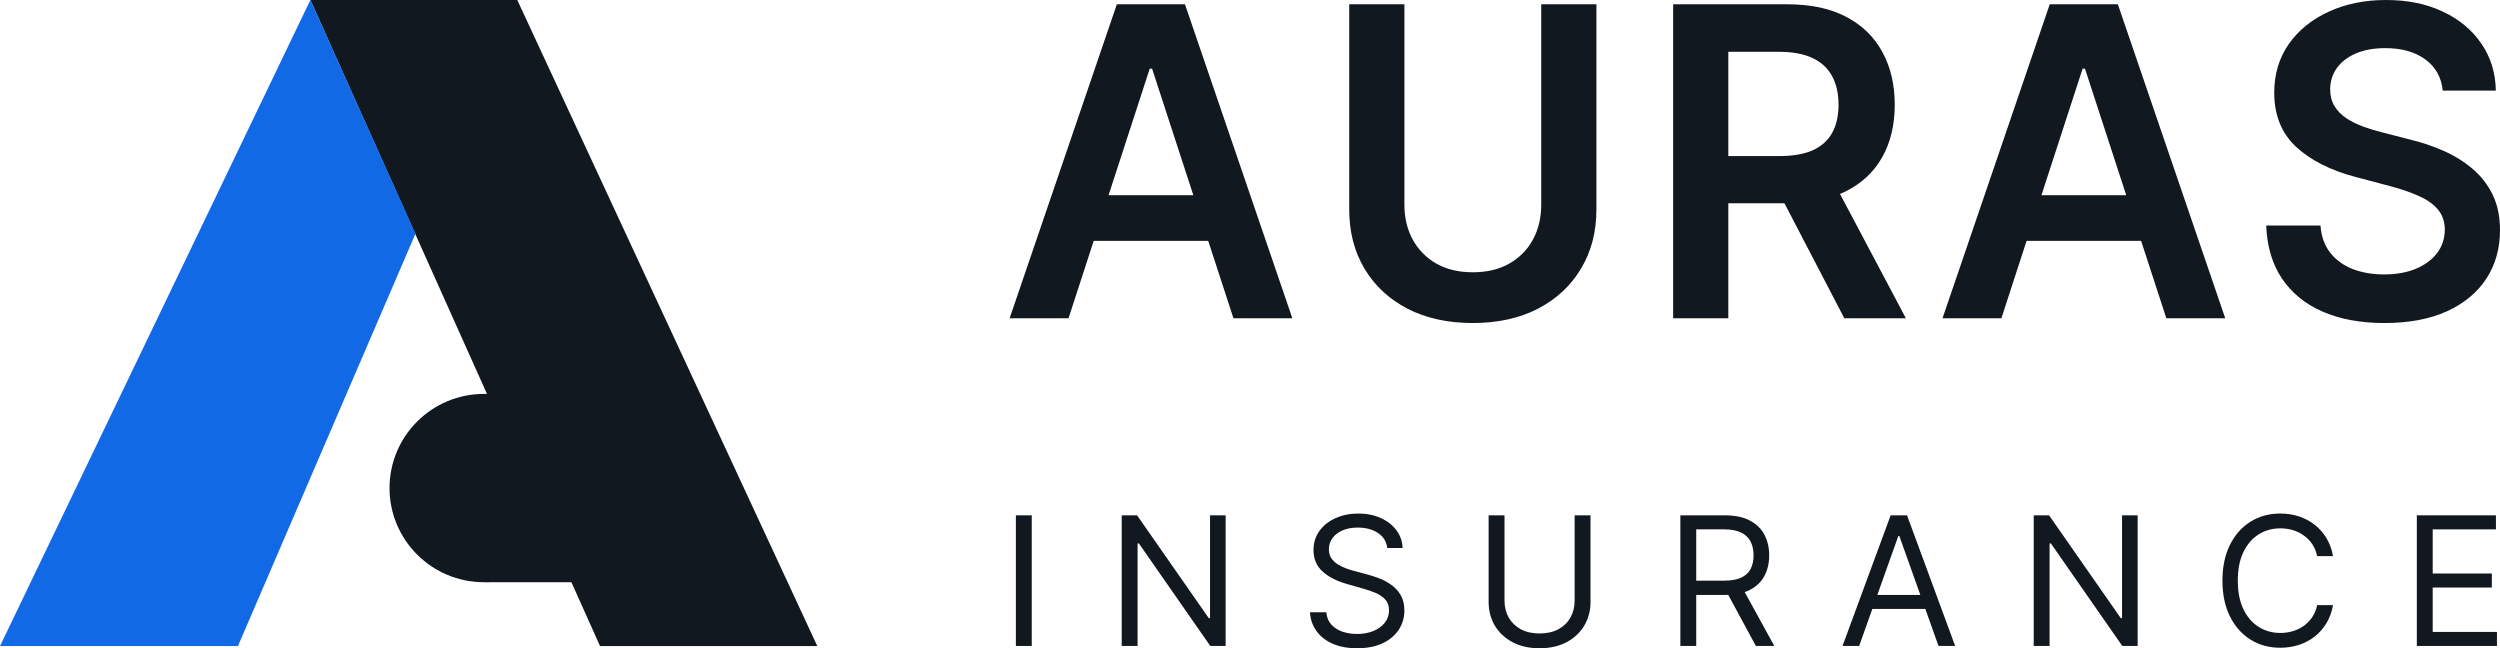 <svg width="860" height="223" viewBox="0 0 860 223" fill="none" xmlns="http://www.w3.org/2000/svg">
<path d="M106.765 0H177.943L281.151 222.247H206.414L106.765 0Z" fill="#12181F"/>
<path d="M142.923 80.387L106.765 0L0 222.247H81.854L142.923 80.387Z" fill="#1269E6"/>
<path d="M199 167.894C199 185.783 184.449 200.284 166.5 200.284C148.55 200.284 134 185.783 134 167.894C134 150.005 148.55 135.503 166.5 135.503C184.449 135.503 199 150.005 199 167.894Z" fill="#12181F"/>
<path d="M167 135.503H224V200.284H167V135.503Z" fill="#12181F"/>
<path d="M367.569 109.488H347.308L384.197 1.476H407.629L444.569 109.488H424.308L396.322 23.627H395.504L367.569 109.488ZM368.234 67.138H423.49V82.853H368.234V67.138ZM530.183 1.476H549.165V72.043C549.165 79.777 547.391 86.581 543.845 92.453C540.332 98.325 535.386 102.912 529.007 106.218C522.629 109.488 515.176 111.123 506.649 111.123C498.088 111.123 490.618 109.488 484.24 106.218C477.862 102.912 472.916 98.325 469.403 92.453C465.889 86.581 464.133 79.777 464.133 72.043V1.476H483.114V70.408C483.114 74.908 484.069 78.916 485.979 82.432C487.924 85.948 490.652 88.709 494.165 90.712C497.679 92.681 501.84 93.665 506.649 93.665C511.459 93.665 515.62 92.681 519.133 90.712C522.68 88.709 525.409 85.948 527.318 82.432C529.229 78.916 530.183 74.908 530.183 70.408V1.476ZM575.56 109.488V1.476H614.852C622.902 1.476 629.656 2.918 635.113 5.801C640.606 8.684 644.749 12.728 647.546 17.931C650.377 23.1 651.793 29.13 651.793 36.021C651.793 42.947 650.359 48.96 647.494 54.058C644.663 59.12 640.485 63.041 634.96 65.819C629.434 68.562 622.647 69.932 614.596 69.932H586.612V53.688H612.039C616.745 53.688 620.601 53.02 623.601 51.685C626.603 50.313 628.82 48.327 630.252 45.724C631.72 43.088 632.453 39.854 632.453 36.021C632.453 32.189 631.72 28.918 630.252 26.211C628.786 23.469 626.553 21.394 623.551 19.988C620.549 18.546 616.678 17.826 611.937 17.826H594.541V109.488H575.56ZM629.69 60.544L655.629 109.488H634.448L608.969 60.544H629.69ZM688.483 109.488H668.223L705.111 1.476H728.543L765.484 109.488H745.223L717.237 23.627H716.417L688.483 109.488ZM689.148 67.138H744.404V82.853H689.148V67.138ZM840.303 31.168C839.826 26.562 837.813 22.977 834.267 20.41C830.753 17.842 826.182 16.559 820.554 16.559C816.598 16.559 813.203 17.176 810.374 18.407C807.543 19.636 805.376 21.306 803.876 23.415C802.374 25.526 801.607 27.934 801.572 30.641C801.572 32.892 802.068 34.844 803.056 36.496C804.079 38.148 805.461 39.555 807.2 40.716C808.94 41.841 810.867 42.789 812.981 43.563C815.097 44.336 817.228 44.987 819.378 45.514L829.201 48.045C833.157 48.995 836.961 50.278 840.609 51.895C844.294 53.512 847.584 55.552 850.484 58.014C853.418 60.474 855.737 63.446 857.443 66.927C859.148 70.408 860 74.486 860 79.163C860 85.491 858.431 91.064 855.294 95.88C852.155 100.662 847.619 104.407 841.685 107.115C835.783 109.787 828.639 111.123 820.246 111.123C812.095 111.123 805.018 109.822 799.015 107.219C793.045 104.618 788.373 100.82 784.997 95.828C781.654 90.836 779.846 84.752 779.572 77.579H798.248C798.52 81.342 799.645 84.472 801.625 86.967C803.602 89.464 806.177 91.328 809.349 92.559C812.556 93.79 816.137 94.404 820.093 94.404C824.221 94.404 827.835 93.771 830.94 92.505C834.077 91.205 836.534 89.412 838.308 87.127C840.082 84.806 840.986 82.098 841.02 79.005C840.986 76.19 840.184 73.87 838.614 72.043C837.045 70.179 834.846 68.631 832.015 67.402C829.219 66.136 825.943 65.011 822.191 64.025L810.271 60.862C801.641 58.577 794.819 55.112 789.805 50.471C784.826 45.795 782.335 39.589 782.335 31.855C782.335 25.491 784.006 19.918 787.349 15.136C790.725 10.353 795.314 6.644 801.111 4.008C806.91 1.335 813.477 0 820.81 0C828.246 0 834.76 1.335 840.354 4.008C845.982 6.644 850.399 10.318 853.605 15.03C856.812 19.706 858.466 25.086 858.568 31.168H840.303Z" fill="#12181F"/>
<path d="M354.92 177.271V222.21H349.46V177.271H354.92Z" fill="#12181F"/>
<path d="M421.624 177.271V222.21H416.34L391.769 186.926H391.328V222.21H385.868V177.271H391.152L415.811 212.643H416.252V177.271H421.624Z" fill="#12181F"/>
<path d="M477.209 188.506C476.945 186.282 475.873 184.556 473.994 183.327C472.115 182.099 469.811 181.484 467.081 181.484C465.085 181.484 463.338 181.806 461.841 182.45C460.358 183.093 459.199 183.978 458.362 185.105C457.54 186.231 457.129 187.511 457.129 188.945C457.129 190.144 457.415 191.176 457.988 192.039C458.575 192.887 459.324 193.597 460.234 194.167C461.144 194.723 462.098 195.184 463.096 195.549C464.094 195.901 465.011 196.186 465.848 196.405L470.427 197.634C471.602 197.941 472.908 198.365 474.346 198.907C475.8 199.448 477.187 200.187 478.508 201.123C479.843 202.045 480.944 203.229 481.81 204.678C482.676 206.126 483.109 207.903 483.109 210.01C483.109 212.438 482.471 214.632 481.194 216.593C479.932 218.553 478.082 220.111 475.646 221.267C473.224 222.422 470.281 223 466.817 223C463.588 223 460.791 222.481 458.428 221.442C456.08 220.403 454.23 218.955 452.88 217.097C451.544 215.24 450.788 213.082 450.612 210.624H456.248C456.395 212.321 456.968 213.725 457.966 214.837C458.979 215.934 460.256 216.754 461.797 217.295C463.353 217.821 465.026 218.085 466.817 218.085C468.901 218.085 470.772 217.748 472.431 217.075C474.09 216.388 475.403 215.437 476.372 214.223C477.341 212.994 477.825 211.56 477.825 209.922C477.825 208.43 477.407 207.216 476.57 206.28C475.734 205.343 474.633 204.583 473.268 203.997C471.903 203.412 470.427 202.9 468.842 202.461L463.294 200.882C459.771 199.872 456.982 198.431 454.927 196.559C452.873 194.686 451.845 192.236 451.845 189.208C451.845 186.692 452.528 184.498 453.893 182.625C455.272 180.738 457.122 179.275 459.441 178.237C461.775 177.183 464.38 176.657 467.257 176.657C470.163 176.657 472.747 177.176 475.007 178.215C477.267 179.239 479.058 180.643 480.379 182.428C481.715 184.212 482.419 186.238 482.493 188.506H477.209Z" fill="#12181F"/>
<path d="M541.678 177.271H547.138V207.026C547.138 210.098 546.411 212.84 544.958 215.254C543.52 217.653 541.487 219.548 538.859 220.937C536.232 222.312 533.15 223 529.612 223C526.075 223 522.992 222.312 520.365 220.937C517.738 219.548 515.698 217.653 514.244 215.254C512.806 212.84 512.087 210.098 512.087 207.026V177.271H517.547V206.587C517.547 208.781 518.031 210.734 519 212.445C519.969 214.142 521.349 215.481 523.139 216.461C524.945 217.427 527.102 217.909 529.612 217.909C532.122 217.909 534.28 217.427 536.085 216.461C537.891 215.481 539.27 214.142 540.224 212.445C541.193 210.734 541.678 208.781 541.678 206.587V177.271Z" fill="#12181F"/>
<path d="M578.042 222.21V177.271H593.278C596.8 177.271 599.692 177.871 601.952 179.07C604.213 180.255 605.886 181.886 606.972 183.964C608.058 186.041 608.601 188.403 608.601 191.051C608.601 193.699 608.058 196.047 606.972 198.095C605.886 200.143 604.22 201.752 601.974 202.922C599.729 204.078 596.859 204.656 593.366 204.656H581.036V199.741H593.189C595.597 199.741 597.534 199.389 599.002 198.687C600.484 197.985 601.556 196.99 602.216 195.703C602.892 194.401 603.229 192.851 603.229 191.051C603.229 189.252 602.892 187.679 602.216 186.333C601.541 184.988 600.462 183.949 598.98 183.218C597.497 182.472 595.538 182.099 593.101 182.099H583.502V222.21H578.042ZM599.266 202.023L610.363 222.21H604.022L593.101 202.023H599.266Z" fill="#12181F"/>
<path d="M639.549 222.21H633.825L650.382 177.271H656.018L672.575 222.21H666.85L653.376 184.381H653.024L639.549 222.21ZM641.663 204.656H664.737V209.483H641.663V204.656Z" fill="#12181F"/>
<path d="M735.354 177.271V222.21H730.07L705.499 186.926H705.059V222.21H699.598V177.271H704.882L729.542 212.643H729.982V177.271H735.354Z" fill="#12181F"/>
<path d="M802.564 191.315H797.104C796.781 189.749 796.216 188.374 795.408 187.189C794.616 186.004 793.647 185.01 792.502 184.205C791.372 183.386 790.117 182.771 788.737 182.362C787.357 181.952 785.919 181.747 784.422 181.747C781.692 181.747 779.219 182.435 777.002 183.81C774.8 185.185 773.046 187.211 771.74 189.888C770.448 192.565 769.803 195.849 769.803 199.741C769.803 203.632 770.448 206.916 771.74 209.593C773.046 212.27 774.8 214.296 777.002 215.671C779.219 217.046 781.692 217.734 784.422 217.734C785.919 217.734 787.357 217.529 788.737 217.119C790.117 216.71 791.372 216.103 792.502 215.298C793.647 214.479 794.616 213.477 795.408 212.292C796.216 211.092 796.781 209.717 797.104 208.167H802.564C802.153 210.463 801.404 212.519 800.318 214.333C799.232 216.147 797.882 217.69 796.267 218.963C794.653 220.221 792.84 221.179 790.829 221.837C788.833 222.495 786.697 222.824 784.422 222.824C780.576 222.824 777.156 221.888 774.162 220.016C771.168 218.143 768.812 215.481 767.095 212.029C765.377 208.576 764.519 204.48 764.519 199.741C764.519 195.001 765.377 190.905 767.095 187.453C768.812 184 771.168 181.338 774.162 179.465C777.156 177.593 780.576 176.657 784.422 176.657C786.697 176.657 788.833 176.986 790.829 177.644C792.84 178.302 794.653 179.268 796.267 180.541C797.882 181.799 799.232 183.335 800.318 185.149C801.404 186.948 802.153 189.003 802.564 191.315Z" fill="#12181F"/>
<path d="M831.387 222.21V177.271H858.6V182.099H836.848V197.283H857.191V202.11H836.848V217.383H858.953V222.21H831.387Z" fill="#12181F"/>
</svg>
